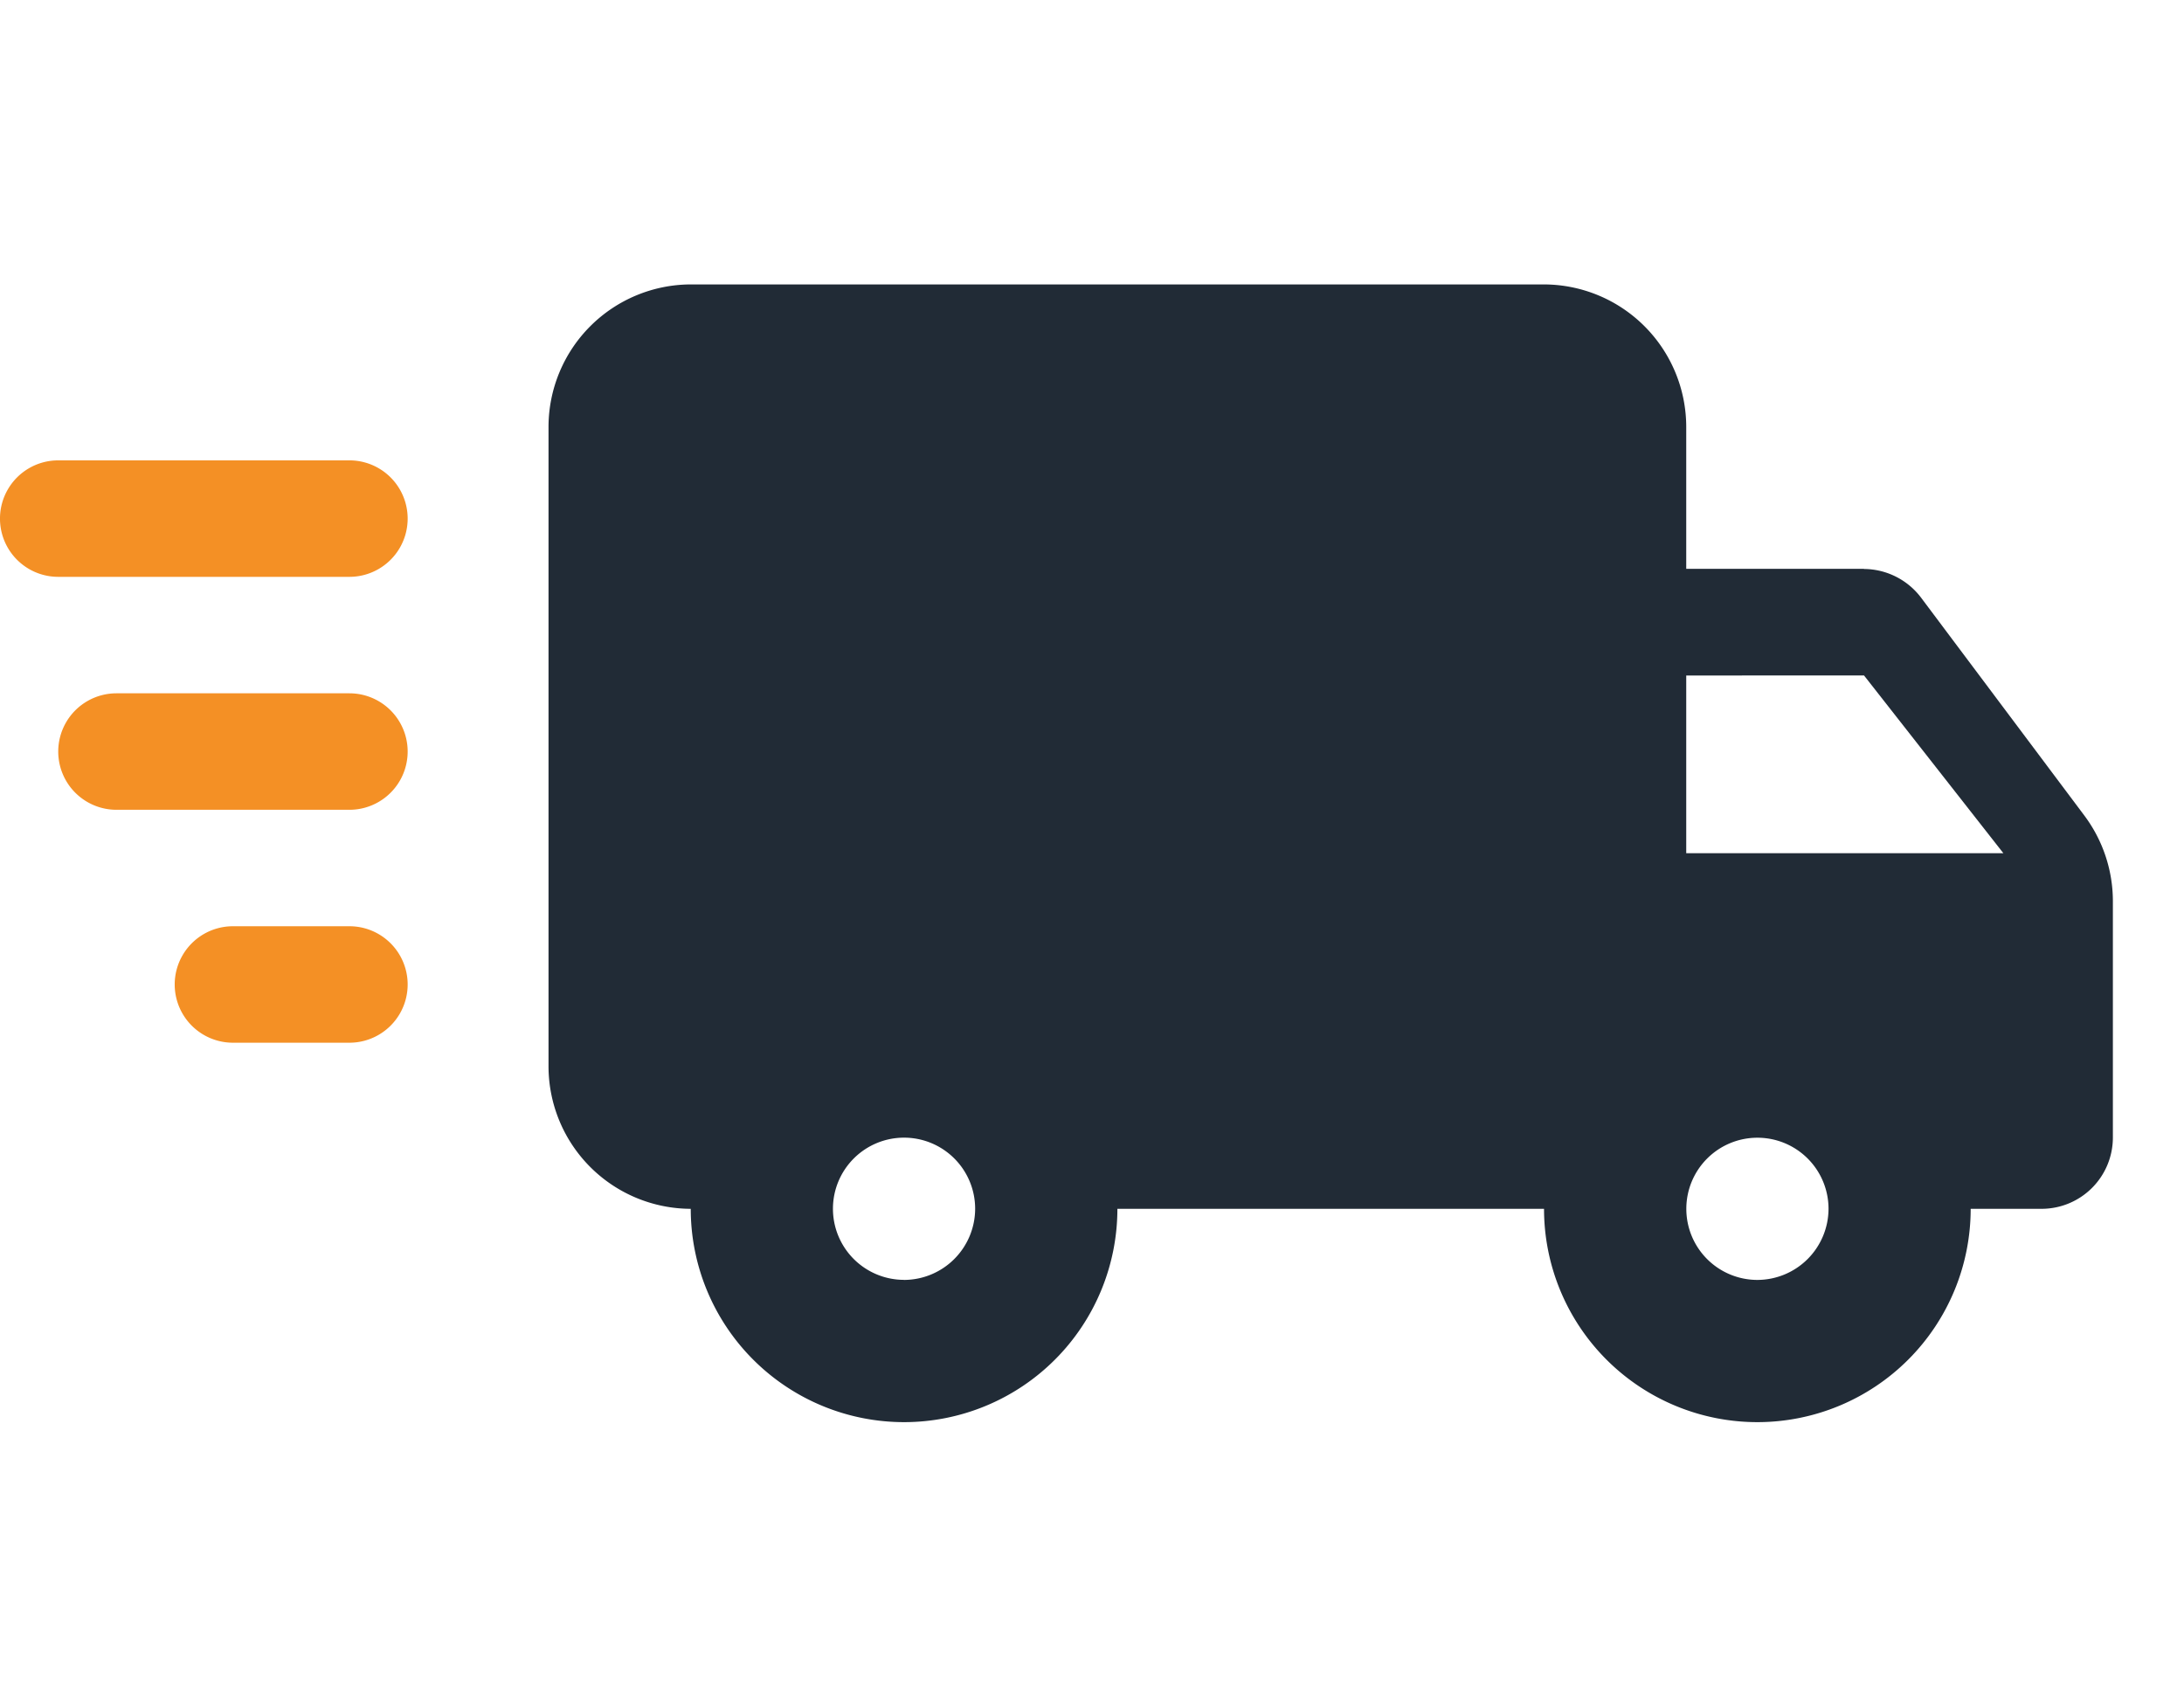 <svg xmlns="http://www.w3.org/2000/svg" width="128.088" height="100.088" viewBox="0 0 128.088 100.088">
  <g id="local_shipping_black_24dp_2_" data-name="local_shipping_black_24dp (2)" transform="translate(28)">
    <path id="Path_2579" data-name="Path 2579" d="M0,0H100.088V100.088H0Z" fill="none"/>
    <path id="Path_2580" data-name="Path 2580" d="M78.151,20.681H67.725V12.341A8.365,8.365,0,0,0,59.385,4H9.341A8.365,8.365,0,0,0,1,12.341V49.874a8.365,8.365,0,0,0,8.341,8.341,12.511,12.511,0,1,0,25.022,0H59.385a12.511,12.511,0,1,0,25.022,0h4.17a4.183,4.183,0,0,0,4.17-4.17V40.157a8.391,8.391,0,0,0-1.668-5l-9.592-12.8a4.228,4.228,0,0,0-3.336-1.668Zm-56.3,41.7a4.17,4.17,0,1,1,4.17-4.17A4.183,4.183,0,0,1,21.852,62.385Zm56.3-35.448,8.174,10.426h-18.6V26.937ZM71.9,62.385a4.17,4.17,0,1,1,4.17-4.17A4.183,4.183,0,0,1,71.9,62.385Z" transform="translate(3.17 12.681)" fill="#212b36"/>
    <path id="Path_2585" data-name="Path 2585" d="M35.493,35.323H28.662a3.415,3.415,0,1,0,0,6.831h6.831a3.415,3.415,0,0,0,0-6.831ZM35.493,8H18.415a3.415,3.415,0,0,0,0,6.831H35.493a3.415,3.415,0,0,0,0-6.831Zm0,13.662H21.831a3.415,3.415,0,0,0,0,6.831H35.493a3.415,3.415,0,0,0,0-6.831Z" transform="translate(-43 19)" fill="#f49025"/>
  </g>
</svg>
